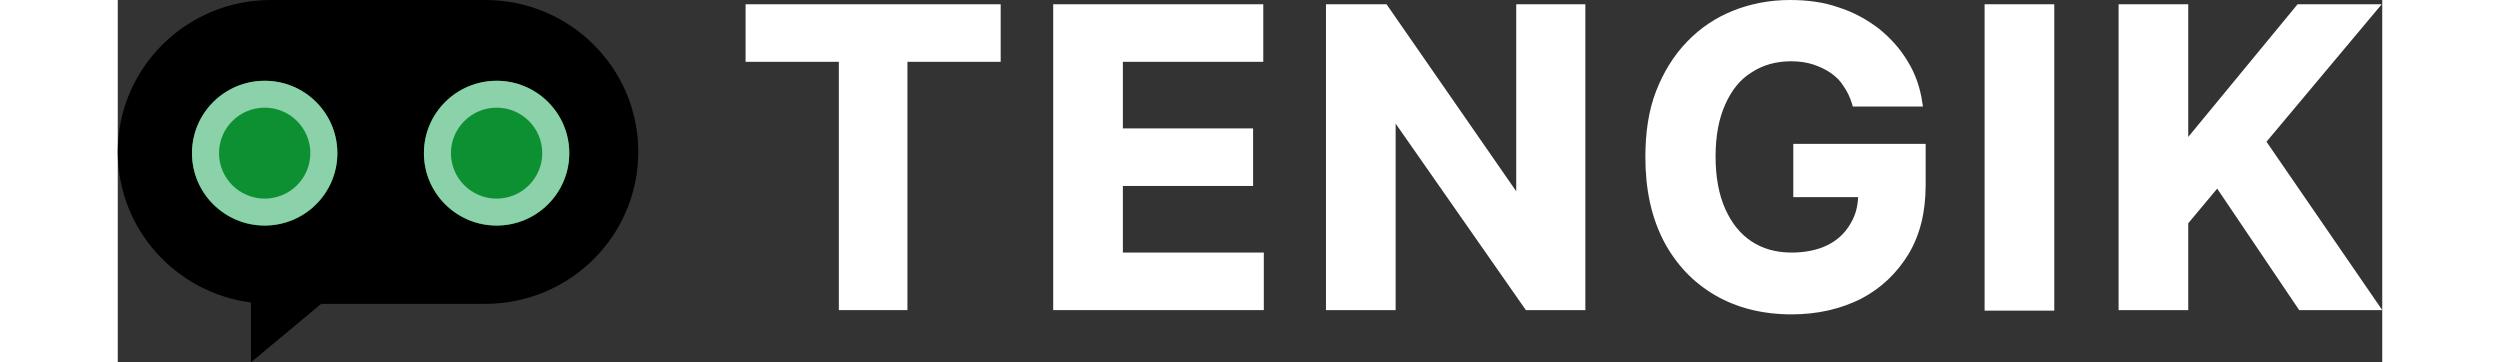 <svg width="138" height="20" viewBox="0 0 500 80" fill="none" xmlns="http://www.w3.org/2000/svg">
<rect x="0" y="0" width="500" height="80" fill="#333333" stroke="none"/>
<path d="M81.158 0H33.789C15.117 0 0 15.021 0 33.536C0 50.579 12.829 64.66 29.411 66.788V80L44.921 67.089H81.14C99.812 67.089 114.929 52.068 114.929 33.554C114.947 15.021 99.812 0 81.158 0Z" fill="black"/>
<path d="M32.44 49.819C41.303 49.819 48.487 42.663 48.487 33.837C48.487 25.01 41.303 17.855 32.44 17.855C23.578 17.855 16.393 25.01 16.393 33.837C16.393 42.663 23.578 49.819 32.44 49.819Z" fill="#0D9031"/>
<path d="M32.44 23.77C38.004 23.77 42.523 28.27 42.523 33.811C42.523 39.353 38.004 43.853 32.44 43.853C26.876 43.853 22.358 39.353 22.358 33.811C22.358 28.292 26.876 23.77 32.44 23.77ZM32.44 17.83C23.582 17.83 16.393 24.989 16.393 33.811C16.393 42.633 23.582 49.793 32.44 49.793C41.298 49.793 48.487 42.633 48.487 33.811C48.487 24.989 41.321 17.83 32.44 17.83Z" fill="#8BD1AA"/>
<path d="M83.649 49.819C92.511 49.819 99.696 42.663 99.696 33.837C99.696 25.01 92.511 17.855 83.649 17.855C74.786 17.855 67.602 25.01 67.602 33.837C67.602 42.663 74.786 49.819 83.649 49.819Z" fill="#0D9031"/>
<path d="M83.649 23.77C89.213 23.77 93.731 28.27 93.731 33.811C93.731 39.353 89.213 43.853 83.649 43.853C78.085 43.853 73.567 39.353 73.567 33.811C73.567 28.292 78.107 23.77 83.649 23.77ZM83.649 17.83C74.791 17.83 67.602 24.989 67.602 33.811C67.602 42.633 74.791 49.793 83.649 49.793C92.507 49.793 99.696 42.633 99.696 33.811C99.696 24.989 92.529 17.83 83.649 17.83Z" fill="#8BD1AA"/>
<path d="M138.626 13.647H159.215V68.47H174.361V13.647H194.95V0.941H138.626V13.647Z" fill="white"/>
<path d="M308.782 42.235L280.146 0.941H266.775V68.47H282.158V27.294L310.912 68.47H324.046V0.941H308.782V42.235Z" fill="white"/>
<path d="M221.929 41.059H250.682V28.353H221.929V13.647H252.931V0.941H206.546V68.47H253.049V55.764H221.929V41.059Z" fill="white"/>
<path d="M474.441 31.294L499.882 0.941H481.304L457.165 30.235V0.941H441.783V68.47H457.165V49.294L463.555 41.647L481.659 68.47H500L474.441 31.294Z" fill="white"/>
<path d="M427.583 0.941H412.2V68.588H427.583V0.941Z" fill="white"/>
<path d="M369.839 43.529H384.275C384.157 46 383.565 47.765 382.5 49.529C381.317 51.529 379.66 53.059 377.53 54.118C375.4 55.176 372.679 55.765 369.602 55.765C366.171 55.765 363.213 54.941 360.728 53.294C358.243 51.647 356.35 49.294 354.93 46.118C353.51 42.941 352.8 39.059 352.8 34.588C352.8 30 353.51 26.235 354.93 23.059C356.35 19.882 358.243 17.529 360.728 16C363.213 14.353 366.171 13.529 369.484 13.529C371.259 13.529 372.915 13.765 374.335 14.235C375.755 14.706 377.057 15.294 378.24 16.118C379.424 16.941 380.37 17.882 381.08 19.059C381.908 20.235 382.5 21.529 382.973 23.059L383.092 23.529H398.593L398.474 22.823C398.001 19.412 396.936 16.353 395.28 13.647C393.623 10.823 391.493 8.471 388.89 6.353C386.287 4.353 383.328 2.706 380.015 1.647C376.702 0.471 373.034 0 369.247 0C364.751 0 360.491 0.824 356.705 2.353C352.8 3.882 349.368 6.235 346.528 9.176C343.57 12.235 341.322 15.882 339.665 20.118C338.009 24.353 337.299 29.294 337.299 34.706C337.299 41.765 338.6 47.882 341.322 53.176C344.043 58.353 347.83 62.353 352.681 65.177C357.533 68 363.213 69.412 369.602 69.412C375.282 69.412 380.37 68.235 384.867 66C389.363 63.647 392.795 60.353 395.398 56.118C398.001 51.765 399.184 46.706 399.184 40.824V31.765H369.957V43.529H369.839Z" fill="white"/>
</svg>
